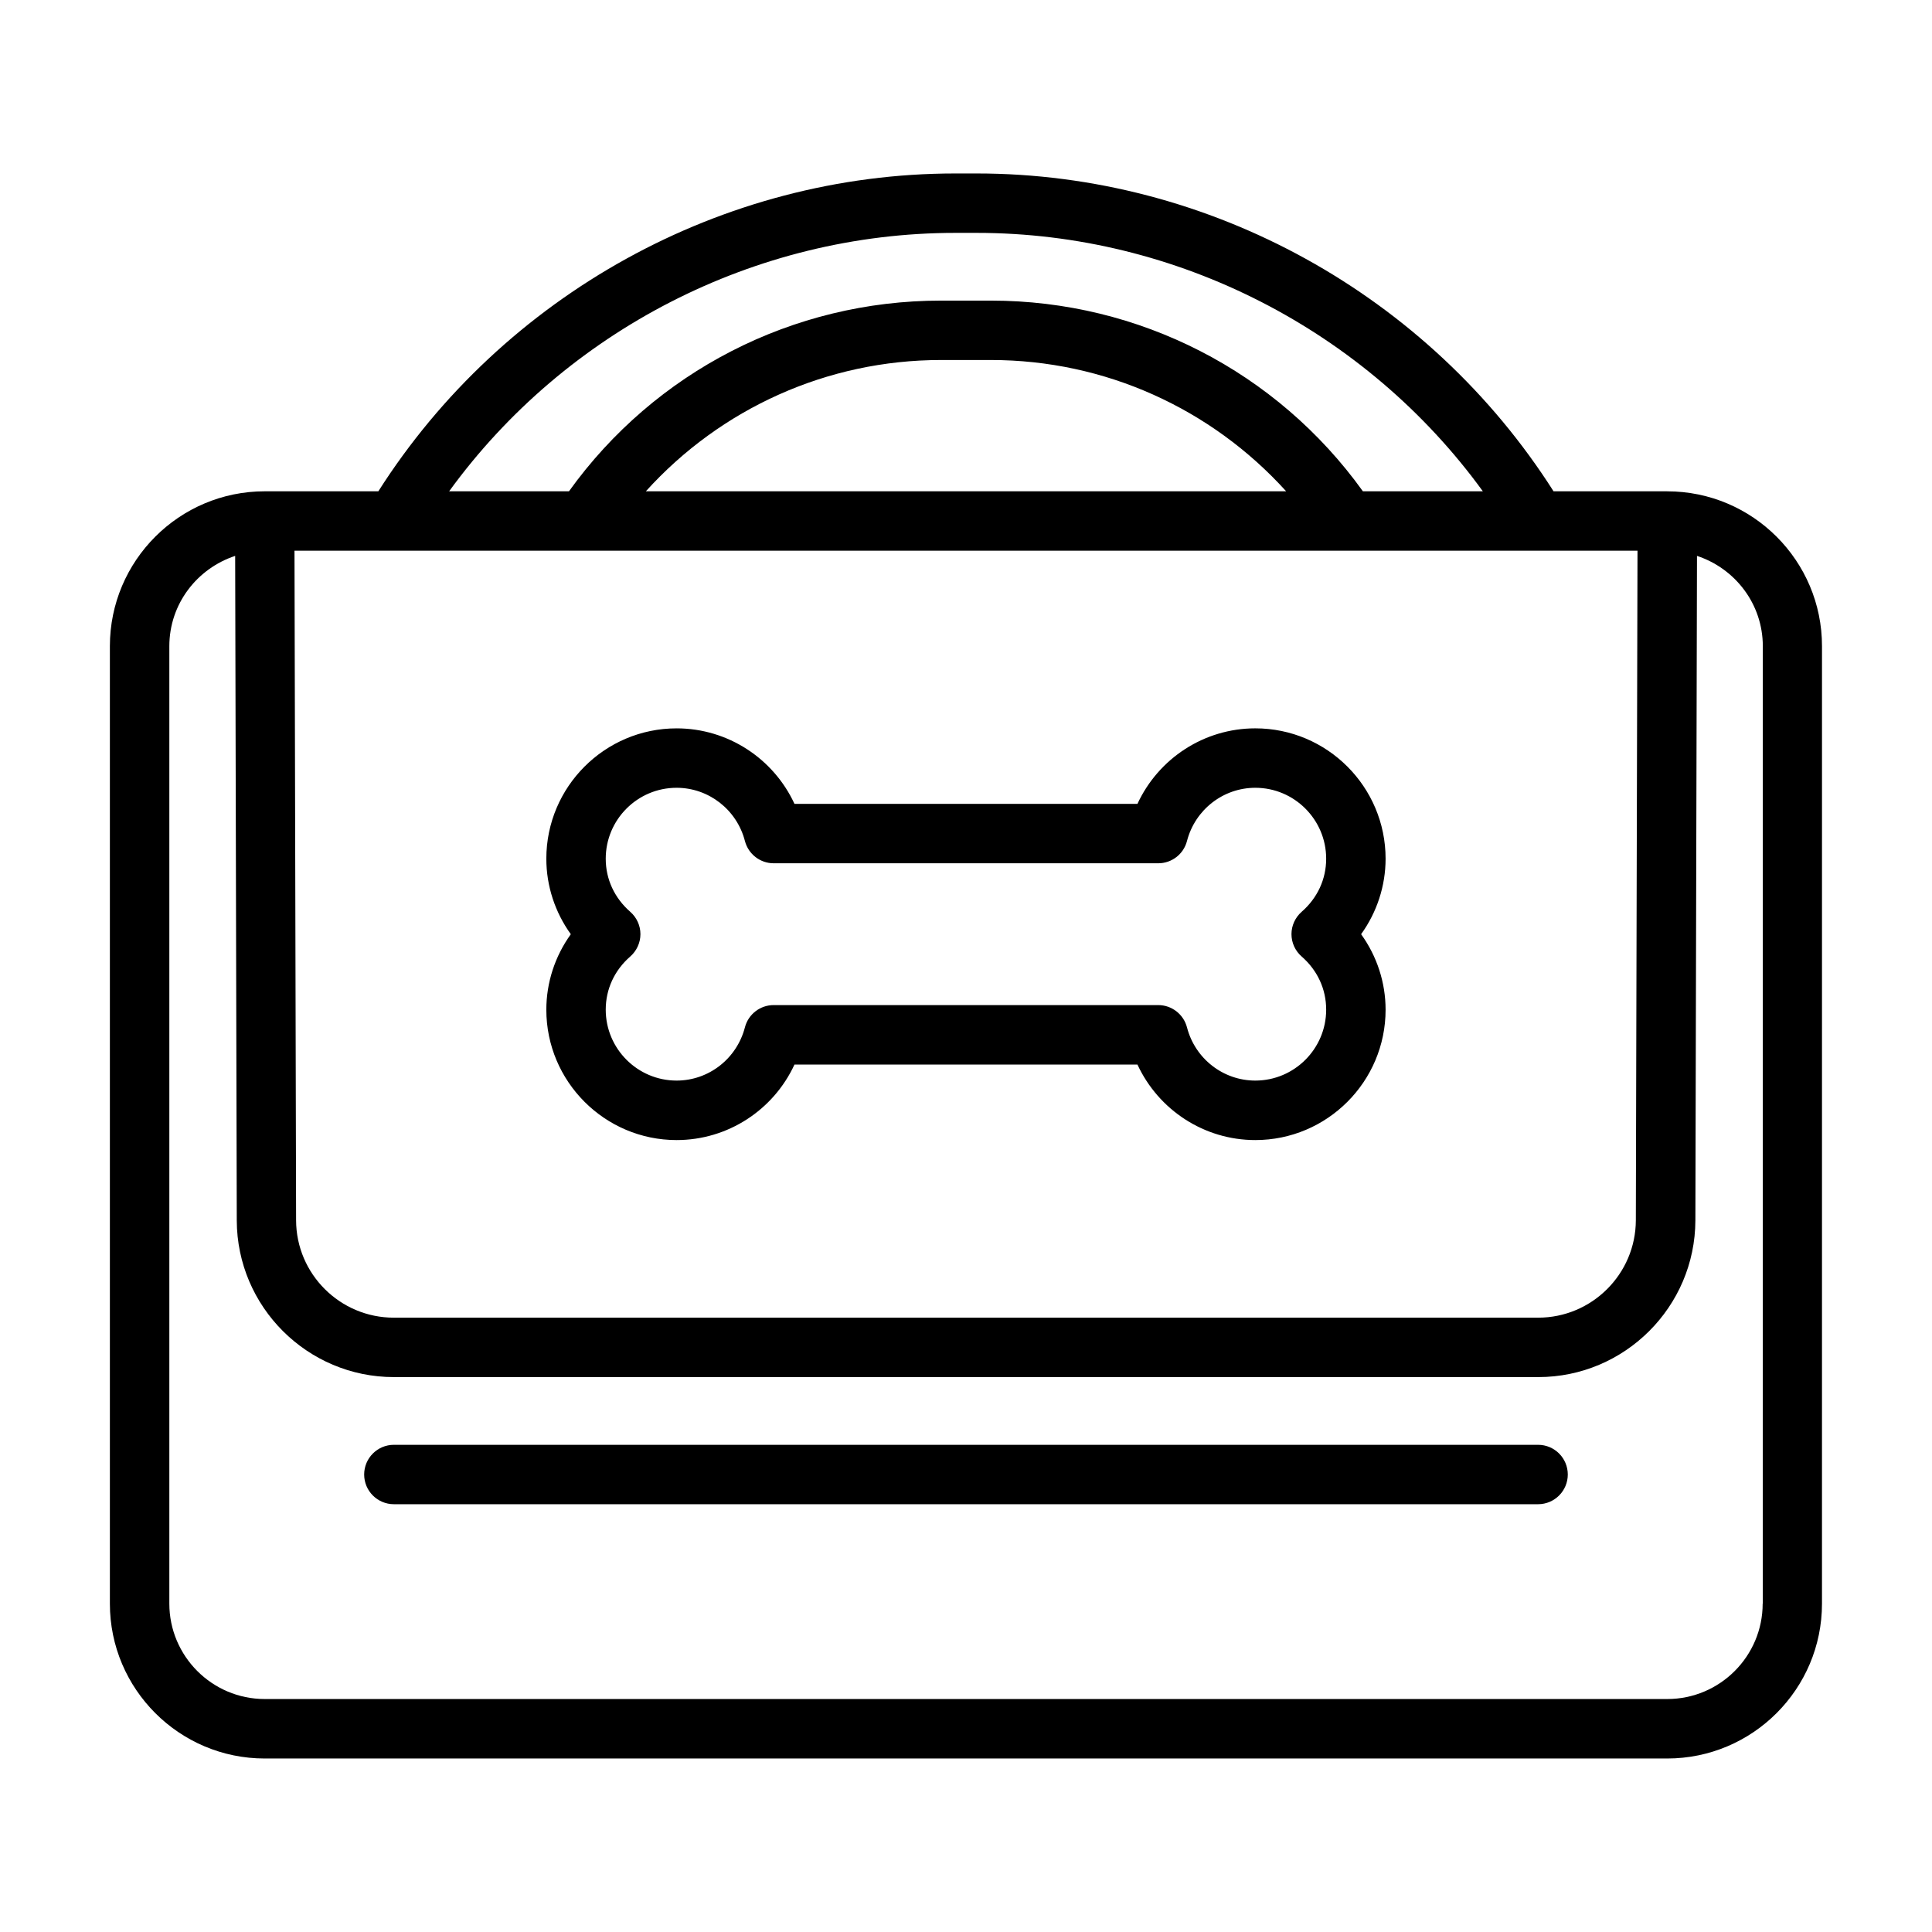 <?xml version="1.0" encoding="UTF-8"?>
<!-- Uploaded to: ICON Repo, www.iconrepo.com, Generator: ICON Repo Mixer Tools -->
<svg fill="#000000" width="800px" height="800px" version="1.1" viewBox="144 144 512 512" xmlns="http://www.w3.org/2000/svg">
 <g>
  <path d="m323.31 446.13c13.57 0 25.664-7.965 31.234-20.012h90.891c5.574 12.027 17.664 20.012 31.234 20.012 19.035 0 34.527-15.492 34.527-34.543 0-7.211-2.297-14.199-6.488-20.012 4.188-5.809 6.488-12.801 6.488-20.012 0-19.051-15.492-34.543-34.527-34.543-13.57 0-25.664 7.981-31.234 20.012h-90.891c-5.57-12.027-17.664-20.008-31.234-20.008-19.035 0-34.527 15.492-34.527 34.543 0 7.211 2.297 14.184 6.488 20.012-4.188 5.809-6.488 12.801-6.488 20.012 0 19.031 15.492 34.539 34.527 34.539zm-12.281-60.488c-4.203-3.668-6.504-8.66-6.504-14.074 0-10.375 8.422-18.797 18.781-18.797 8.5 0 15.965 5.809 18.105 14.105 0.914 3.481 4.047 5.902 7.621 5.902h101.91c3.59 0 6.723-2.426 7.621-5.902 2.156-8.312 9.605-14.105 18.105-14.105 10.359 0 18.781 8.438 18.781 18.797 0 5.414-2.297 10.406-6.504 14.074-1.699 1.496-2.691 3.652-2.691 5.918s0.992 4.441 2.691 5.918c4.203 3.668 6.504 8.66 6.504 14.09 0 10.359-8.422 18.797-18.781 18.797-8.516 0-15.965-5.809-18.105-14.105-0.914-3.481-4.047-5.902-7.621-5.902h-101.91c-3.59 0-6.723 2.426-7.621 5.902-2.156 8.297-9.59 14.105-18.105 14.105-10.359 0-18.781-8.438-18.781-18.797 0-5.414 2.297-10.422 6.504-14.09 1.699-1.496 2.691-3.652 2.691-5.918 0.004-2.266-0.988-4.422-2.691-5.918z"/>
  <path d="m585.84 274.2h-30.133c-33.062-51.973-91.078-84.23-152.88-84.23h-5.684c-61.781 0-119.81 32.258-152.88 84.23h-30.117c-22.641 0-41.027 18.406-41.027 41.043v253.75c0 22.625 18.406 41.027 41.027 41.027h371.67c22.641 0 41.027-18.406 41.027-41.027l0.004-253.74c0.016-22.641-18.391-41.047-41.016-41.047zm-188.69-68.484h5.684c53.059 0 103.23 25.914 134.14 68.488h-31.789c-22.781-31.723-59.309-50.539-98.559-50.539h-13.289c-39.25 0-75.777 18.812-98.559 50.539l-31.754-0.004c30.906-42.555 81.066-68.484 134.12-68.484zm87.695 68.484h-169.69c19.867-21.965 48.066-34.793 78.199-34.793h13.289c30.137 0 58.332 12.832 78.203 34.793zm-236.46 15.746h329.57l-0.441 177.43c-0.031 14.234-11.637 25.82-25.883 25.82h-303.28c-14.234 0-25.852-11.57-25.883-25.805l-0.426-177.45zm362.74 279.03c0 13.949-11.352 25.285-25.285 25.285h-371.68c-13.949 0-25.285-11.352-25.285-25.285v-253.73c0-11.195 7.352-20.594 17.445-23.93l0.426 176.11c0.062 22.891 18.719 41.516 41.629 41.516h303.29c22.891 0 41.562-18.625 41.629-41.516l0.426-176.11c10.094 3.32 17.445 12.738 17.445 23.93l-0.008 253.73z"/>
  <path d="m551.61 526.89h-303.23c-4.344 0-7.871 3.527-7.871 7.871s3.527 7.871 7.871 7.871h303.23c4.344 0 7.871-3.527 7.871-7.871s-3.523-7.871-7.871-7.871z"/>
 </g>
</svg>